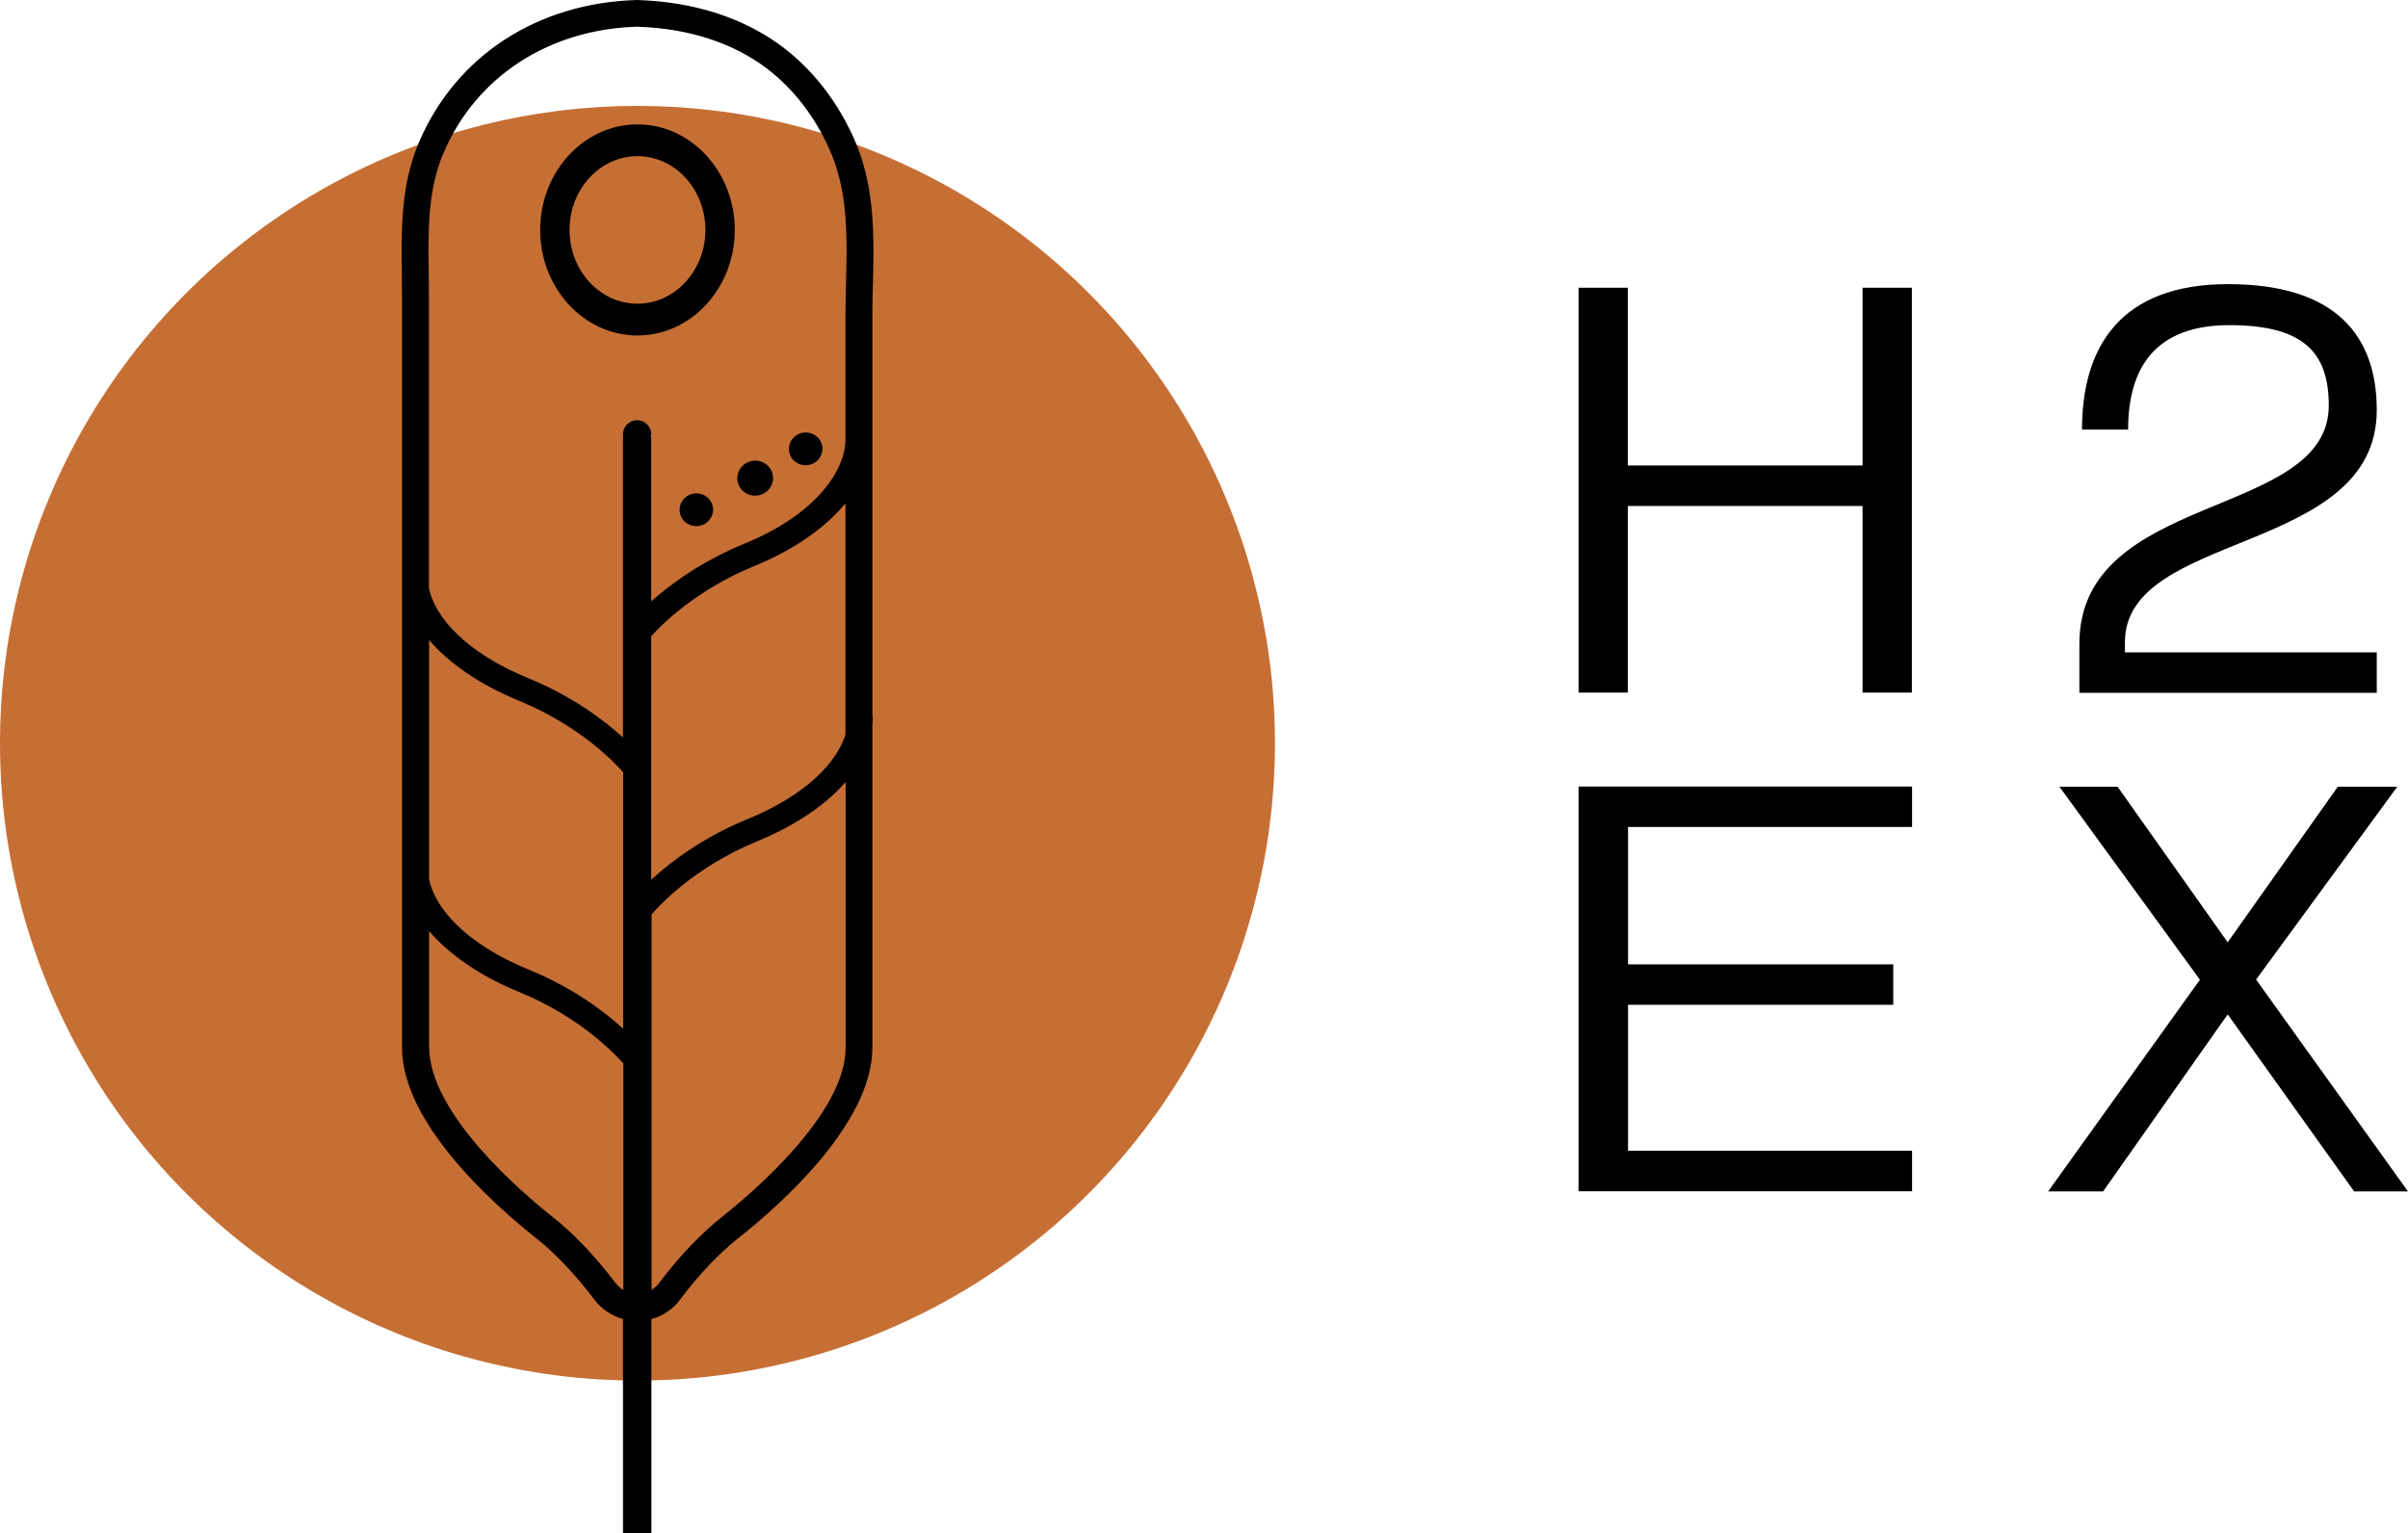 <?xml version="1.0" encoding="UTF-8"?>
<svg id="Layer_1" data-name="Layer 1" xmlns="http://www.w3.org/2000/svg" viewBox="0 0 1279.4 814.8">
  <circle cx="338.7" cy="395" r="338.7" style="fill: #c66f34;"/>
  <path d="M338.7,178.3c-28.5,0-51.7-25.2-51.7-56.1s23.2-56.1,51.7-56.1,51.7,25.2,51.7,56.1-23.2,56.1-51.7,56.1ZM338.7,83c-19.9,0-36.1,17.5-36.1,39.2s16.2,39.2,36.1,39.2,36.1-17.6,36.1-39.2-16.2-39.2-36.1-39.2h0Z"/>
  <ellipse cx="401.24" cy="254.13" rx="9.5" ry="9.3" transform="translate(-26.55 47.8) rotate(-6.6)"/>
  <ellipse cx="428.07" cy="238.55" rx="8.9" ry="8.7" transform="translate(-24.58 50.78) rotate(-6.6)"/>
  <ellipse cx="369.98" cy="270.91" rx="8.9" ry="8.7" transform="translate(-28.69 44.32) rotate(-6.6)"/>
  <path d="M463.8,150.7c.5-19.7.9-40-4.1-59.7-1.4-5.6-3.2-11-5.5-16.3-8.7-20-21.8-37-37.8-49.3C395.8,9.7,369,.9,338.4,0c-52.9,1.5-96.1,29.7-115.7,75.4-9.9,23-9.5,47.1-9.2,70.5,0,4.3.1,8.6.1,12.9v398c0,40.4,49.4,83.8,70.6,100.7,10.9,8.6,21.5,19.8,31.6,33.2,3.9,5.1,9.2,8.6,15.2,10.3v113.8h15.1v-113.8c6-1.6,11.3-5.1,15.2-10.3,10.1-13.4,20.7-24.6,31.6-33.2,21.2-16.8,70.6-60.3,70.6-100.7v-171.3c.2-2.3.3-4.5,0-6.8h0v-211c0-5.7.1-11.4.3-17h0ZM227.9,340c10.7,12.6,27.1,23.9,47.8,32.4,32.1,13.1,50.7,32.7,55.4,38v136.3c-10.1-9.2-26.9-21.9-50.4-31.5-33.2-13.6-49.6-32.6-52.7-47.8v-127.4h-.1ZM346.1,338c5.9-6.5,24.2-24.7,54.5-37.1,21.3-8.7,38-20.5,48.6-33.4v122.9c-4.5,14.7-20.9,32.2-52,44.9-24.2,9.9-41.1,23-51.2,32.2v-129.5h.1ZM235.8,81c17.3-40.4,55.9-65.4,102.6-66.8,27.2.8,51.1,8.5,69.3,22.4,14.1,10.8,25.7,25.9,33.4,43.7,2,4.5,3.5,9.1,4.8,14.1,4.5,17.8,4.1,36.4,3.6,55.9-.1,5.8-.3,11.6-.3,17.4v65.9c0,15.7-14.7,39.4-53.6,55.3-22.9,9.4-39.4,21.6-49.6,30.7v-87.3h-.3c0-.5.3-1,.3-1.5,0-4.2-3.4-7.5-7.5-7.5s-7.5,3.4-7.5,7.5.2,1,.3,1.5h-.3v159.6c-10.1-9.2-26.9-21.9-50.4-31.5-33.2-13.6-49.6-32.6-52.7-47.8v-153.9c0-4.4,0-8.7-.1-13.1-.3-22.9-.7-44.5,8-64.7h0v.1ZM327.3,682.2c-10.9-14.4-22.3-26.5-34.1-35.8-15.3-12.1-65.2-54.4-65.2-90.1v-61.5c10.7,12.6,27.1,23.9,47.8,32.4,32.1,13.1,50.7,32.7,55.4,38v120.4c-1.4-.9-2.7-2-3.8-3.4h-.1ZM449.3,556.8c0,35.1-49.9,77.4-65.2,89.5-11.8,9.4-23.3,21.4-34.1,35.8-1.1,1.4-2.4,2.5-3.8,3.4v-199.5c3-3.6,22-24.9,56.1-38.9,20.2-8.3,36.4-19.3,47-31.5v141.2h0ZM838.7,152.9h26.2v94.5h124.7v-94.5h26.2v215.2h-26.2v-99.2h-124.7v99.2h-26.2v-215.2h0ZM1184.5,172.8c-39.24,0-53.8,22.5-53.8,55.5h-24.5c0-43.7,20.2-77.3,77.6-77.3s79,27.6,79,66.9c0,77.3-133.8,63.9-133.8,123.4v5.4h133.8v21.5h-158v-25.9h0v-.1c0-81.4,132.5-66.03,132.5-126.7,0-28.36-13.56-42.7-52.8-42.7ZM838.7,418h177.2v21.5h-150.9v73h140.9v21.5h-140.9v77.6h150.9v21.5h-177.2v-215.2h0v.1ZM1168.8,520.6l-74.6-102.5h30.9l58.5,82.7,58.5-82.7h31.6l-75,102.5,80.7,112.6h-28.6l-67.2-94.1-66.2,94.1h-29.2l80.7-112.6h-.1Z"/>
</svg>